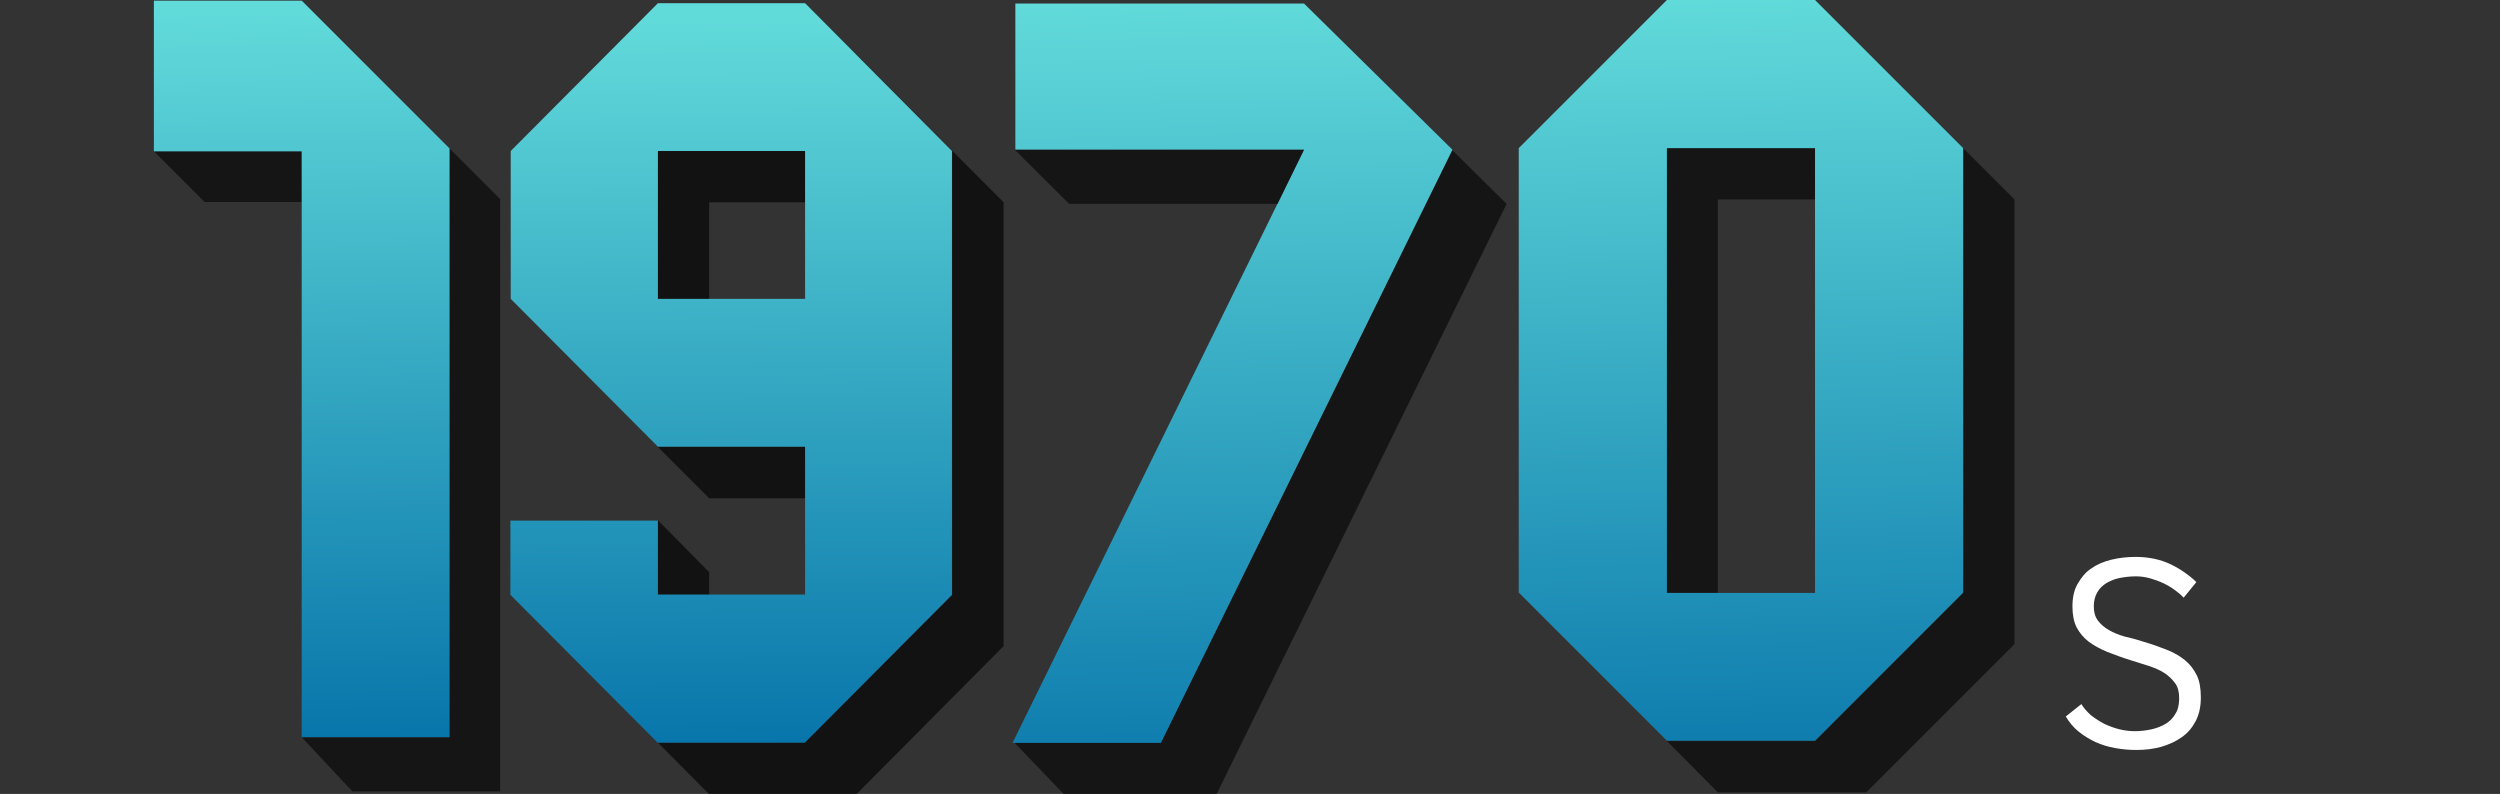 <?xml version="1.0" encoding="utf-8"?>
<!-- Generator: Adobe Illustrator 22.0.1, SVG Export Plug-In . SVG Version: 6.00 Build 0)  -->
<svg version="1.1" xmlns="http://www.w3.org/2000/svg" xmlns:xlink="http://www.w3.org/1999/xlink" x="0px" y="0px"
	 viewBox="0 0 784.7 249.2" style="enable-background:new 0 0 784.7 249.2;" xml:space="preserve">
<rect x="0" y="0" width="784.7" height="249.2" fill="#333333" stroke="none"/>
<style type="text/css">
	.st0{display:none;}
	.st1{display:inline;fill:#4C1818;}
	.st2{opacity:0.65;}
	.st3{fill:#050505;}
	.st4{opacity:0.85;fill:url(#SVGID_1_);enable-background:new    ;}
	.st5{opacity:0.85;fill:url(#SVGID_2_);enable-background:new    ;}
	.st6{fill:#FFFFFF;}
	.st7{opacity:0.85;fill:url(#SVGID_3_);enable-background:new    ;}
	.st8{opacity:0.85;fill:url(#SVGID_4_);enable-background:new    ;}
</style>
<g id="Capa_2" class="st0">
	<rect y="1.2" class="st1" width="788" height="249"/>
</g>
<g id="Capa_1">
	<g class="st2">
		<polygon class="st3" points="94.7,47.5 48.3,47.5 64.2,63.4 94.7,63.4 		"/>
		<polygon class="st3" points="141.1,46.6 141.1,231.4 94.7,231.4 110.6,248.4 157,248.4 157,62.5 		"/>
	</g>
	<linearGradient id="SVGID_1_" gradientUnits="userSpaceOnUse" x1="94.093" y1="3.962" x2="97.273" y2="231.307">
		<stop  offset="0" style="stop-color:#69F7F7"/>
		<stop  offset="1" style="stop-color:#0081BF"/>
	</linearGradient>
	<polygon class="st4" points="94.7,0.2 48.3,0.2 48.3,47.5 94.7,47.5 94.7,185 94.7,185.9 94.7,231.4 141.1,231.4 141.1,46.6 	"/>
	<g class="st2">
		<polygon points="222.6,156.4 252.7,156.4 252.7,140.3 206.5,140.3 		"/>
		<polygon points="206.5,93.9 222.6,93.9 222.6,63.5 252.7,63.5 252.7,47.4 206.5,47.4 		"/>
		<polygon points="268.8,17.1 268.7,17.1 298.9,47.4 298.9,186.7 252.7,233.1 206.5,233.1 222.6,249.3 268.8,249.3 315,202.8 
			315,63.5 		"/>
		<polygon points="222.6,179.6 206.5,163.3 206.5,186.7 222.6,186.7 		"/>
	</g>
	<linearGradient id="SVGID_2_" gradientUnits="userSpaceOnUse" x1="229.075" y1="6.646" x2="230.075" y2="233.147">
		<stop  offset="0" style="stop-color:#69F7F7"/>
		<stop  offset="1" style="stop-color:#0081BF"/>
	</linearGradient>
	<path class="st5" d="M160.2,163.5v23.2l46.2,46.4h46.2l46.2-46.4V47.4L252.7,1h-46.2l-46.2,46.4v46.4l46.2,46.4h46.2v46.4h-46.2
		v-23.2H160.2z M206.5,93.9V47.4h46.2v46.4H206.5z"/>
	<g>
		<g>
			<path class="st6" d="M672.4,201.3c2.8,0.8,5.3,1.7,7.6,2.6c2.3,0.9,4.2,2,5.8,3.3c1.6,1.3,2.8,2.9,3.7,4.7s1.3,4.2,1.3,7
				c0,2.8-0.5,5.3-1.6,7.4c-1.1,2.1-2.5,3.8-4.4,5.1c-1.8,1.3-4,2.3-6.4,3c-2.5,0.7-5.1,1-7.9,1c-2.2,0-4.4-0.2-6.6-0.6
				c-2.2-0.4-4.2-1-6.2-1.9c-1.9-0.9-3.7-2-5.3-3.3c-1.6-1.3-2.9-2.9-4-4.7l4.9-3.9c0.8,1.3,1.8,2.4,3,3.5c1.3,1,2.7,1.9,4.2,2.7
				c1.5,0.7,3.1,1.3,4.7,1.7c1.7,0.4,3.3,0.6,4.8,0.6c1.9,0,3.6-0.2,5.4-0.6c1.7-0.4,3.2-1,4.5-1.8c1.3-0.8,2.3-1.9,3-3.2
				c0.8-1.3,1.1-2.9,1.1-4.8s-0.4-3.5-1.3-4.7c-0.9-1.2-2-2.3-3.4-3.2c-1.4-0.9-3.1-1.6-4.9-2.2c-1.9-0.6-3.8-1.2-5.7-1.8
				c-2.6-0.8-5-1.7-7.3-2.6c-2.2-0.9-4.2-2-5.8-3.2c-1.6-1.2-2.9-2.8-3.8-4.5c-0.9-1.8-1.3-4-1.3-6.6c0-2.7,0.5-5.1,1.6-7
				s2.4-3.6,4.2-4.8c1.8-1.3,3.9-2.2,6.3-2.8c2.4-0.6,5-0.9,7.7-0.9c4.2,0,7.8,0.8,11,2.3c3.1,1.5,5.8,3.4,8.1,5.6l-4,4.9
				c-0.8-0.9-1.8-1.7-2.9-2.5c-1.1-0.8-2.3-1.5-3.6-2.1c-1.3-0.6-2.7-1.1-4.1-1.5c-1.5-0.4-2.9-0.6-4.4-0.6c-1.7,0-3.4,0.2-5,0.5
				c-1.6,0.3-3,0.9-4.2,1.6c-1.2,0.7-2.2,1.7-2.9,2.9c-0.7,1.2-1.1,2.7-1.1,4.4c0,1.8,0.4,3.3,1.3,4.5c0.9,1.2,2.1,2.2,3.5,3
				c1.4,0.8,3.1,1.5,4.9,2C668.7,200.2,670.6,200.7,672.4,201.3z"/>
		</g>
	</g>
	<g class="st2">
		<polygon class="st3" points="539.2,62.6 569.7,62.6 569.7,46.5 523.2,46.5 523.2,186.1 539.2,186.1 		"/>
		<polygon class="st3" points="632.3,62.6 616.2,46.5 616.2,46.5 616.2,46.5 616.2,186.1 569.7,232.6 523.2,232.6 539.2,248.7 
			585.8,248.7 632.3,202.2 632.3,62.6 632.3,62.6 		"/>
	</g>
	<linearGradient id="SVGID_3_" gradientUnits="userSpaceOnUse" x1="543.627" y1="-0.198" x2="549.627" y2="251.136">
		<stop  offset="0" style="stop-color:#69F7F7"/>
		<stop  offset="1" style="stop-color:#0081BF"/>
	</linearGradient>
	<path class="st7" d="M616.2,46.5L569.7,0h-46.5l-46.5,46.5h0l0,0v139.5l46.5,46.5h46.5l46.5-46.5V46.5L616.2,46.5L616.2,46.5z
		 M569.7,186.1h-46.5V46.5h46.5V186.1z"/>
	<linearGradient id="SVGID_4_" gradientUnits="userSpaceOnUse" x1="384.034" y1="0.243" x2="389.188" y2="253.862">
		<stop  offset="0" style="stop-color:#69F7F7"/>
		<stop  offset="1" style="stop-color:#0081BF"/>
	</linearGradient>
	<polygon class="st8" points="409.3,1.1 318.7,1.1 318.7,47 409.3,47 409.3,47 409.3,47 317.8,233.2 364.4,233.2 455.9,47 	"/>
	<g class="st2">
		<polygon class="st3" points="318.5,47 335.6,64 401,64 409.3,47 		"/>
		<polygon class="st3" points="455.9,47.2 364.4,233.2 318.5,233.2 334.8,250.2 381.4,250.2 472.9,64 		"/>
	</g>
</g>
</svg>
